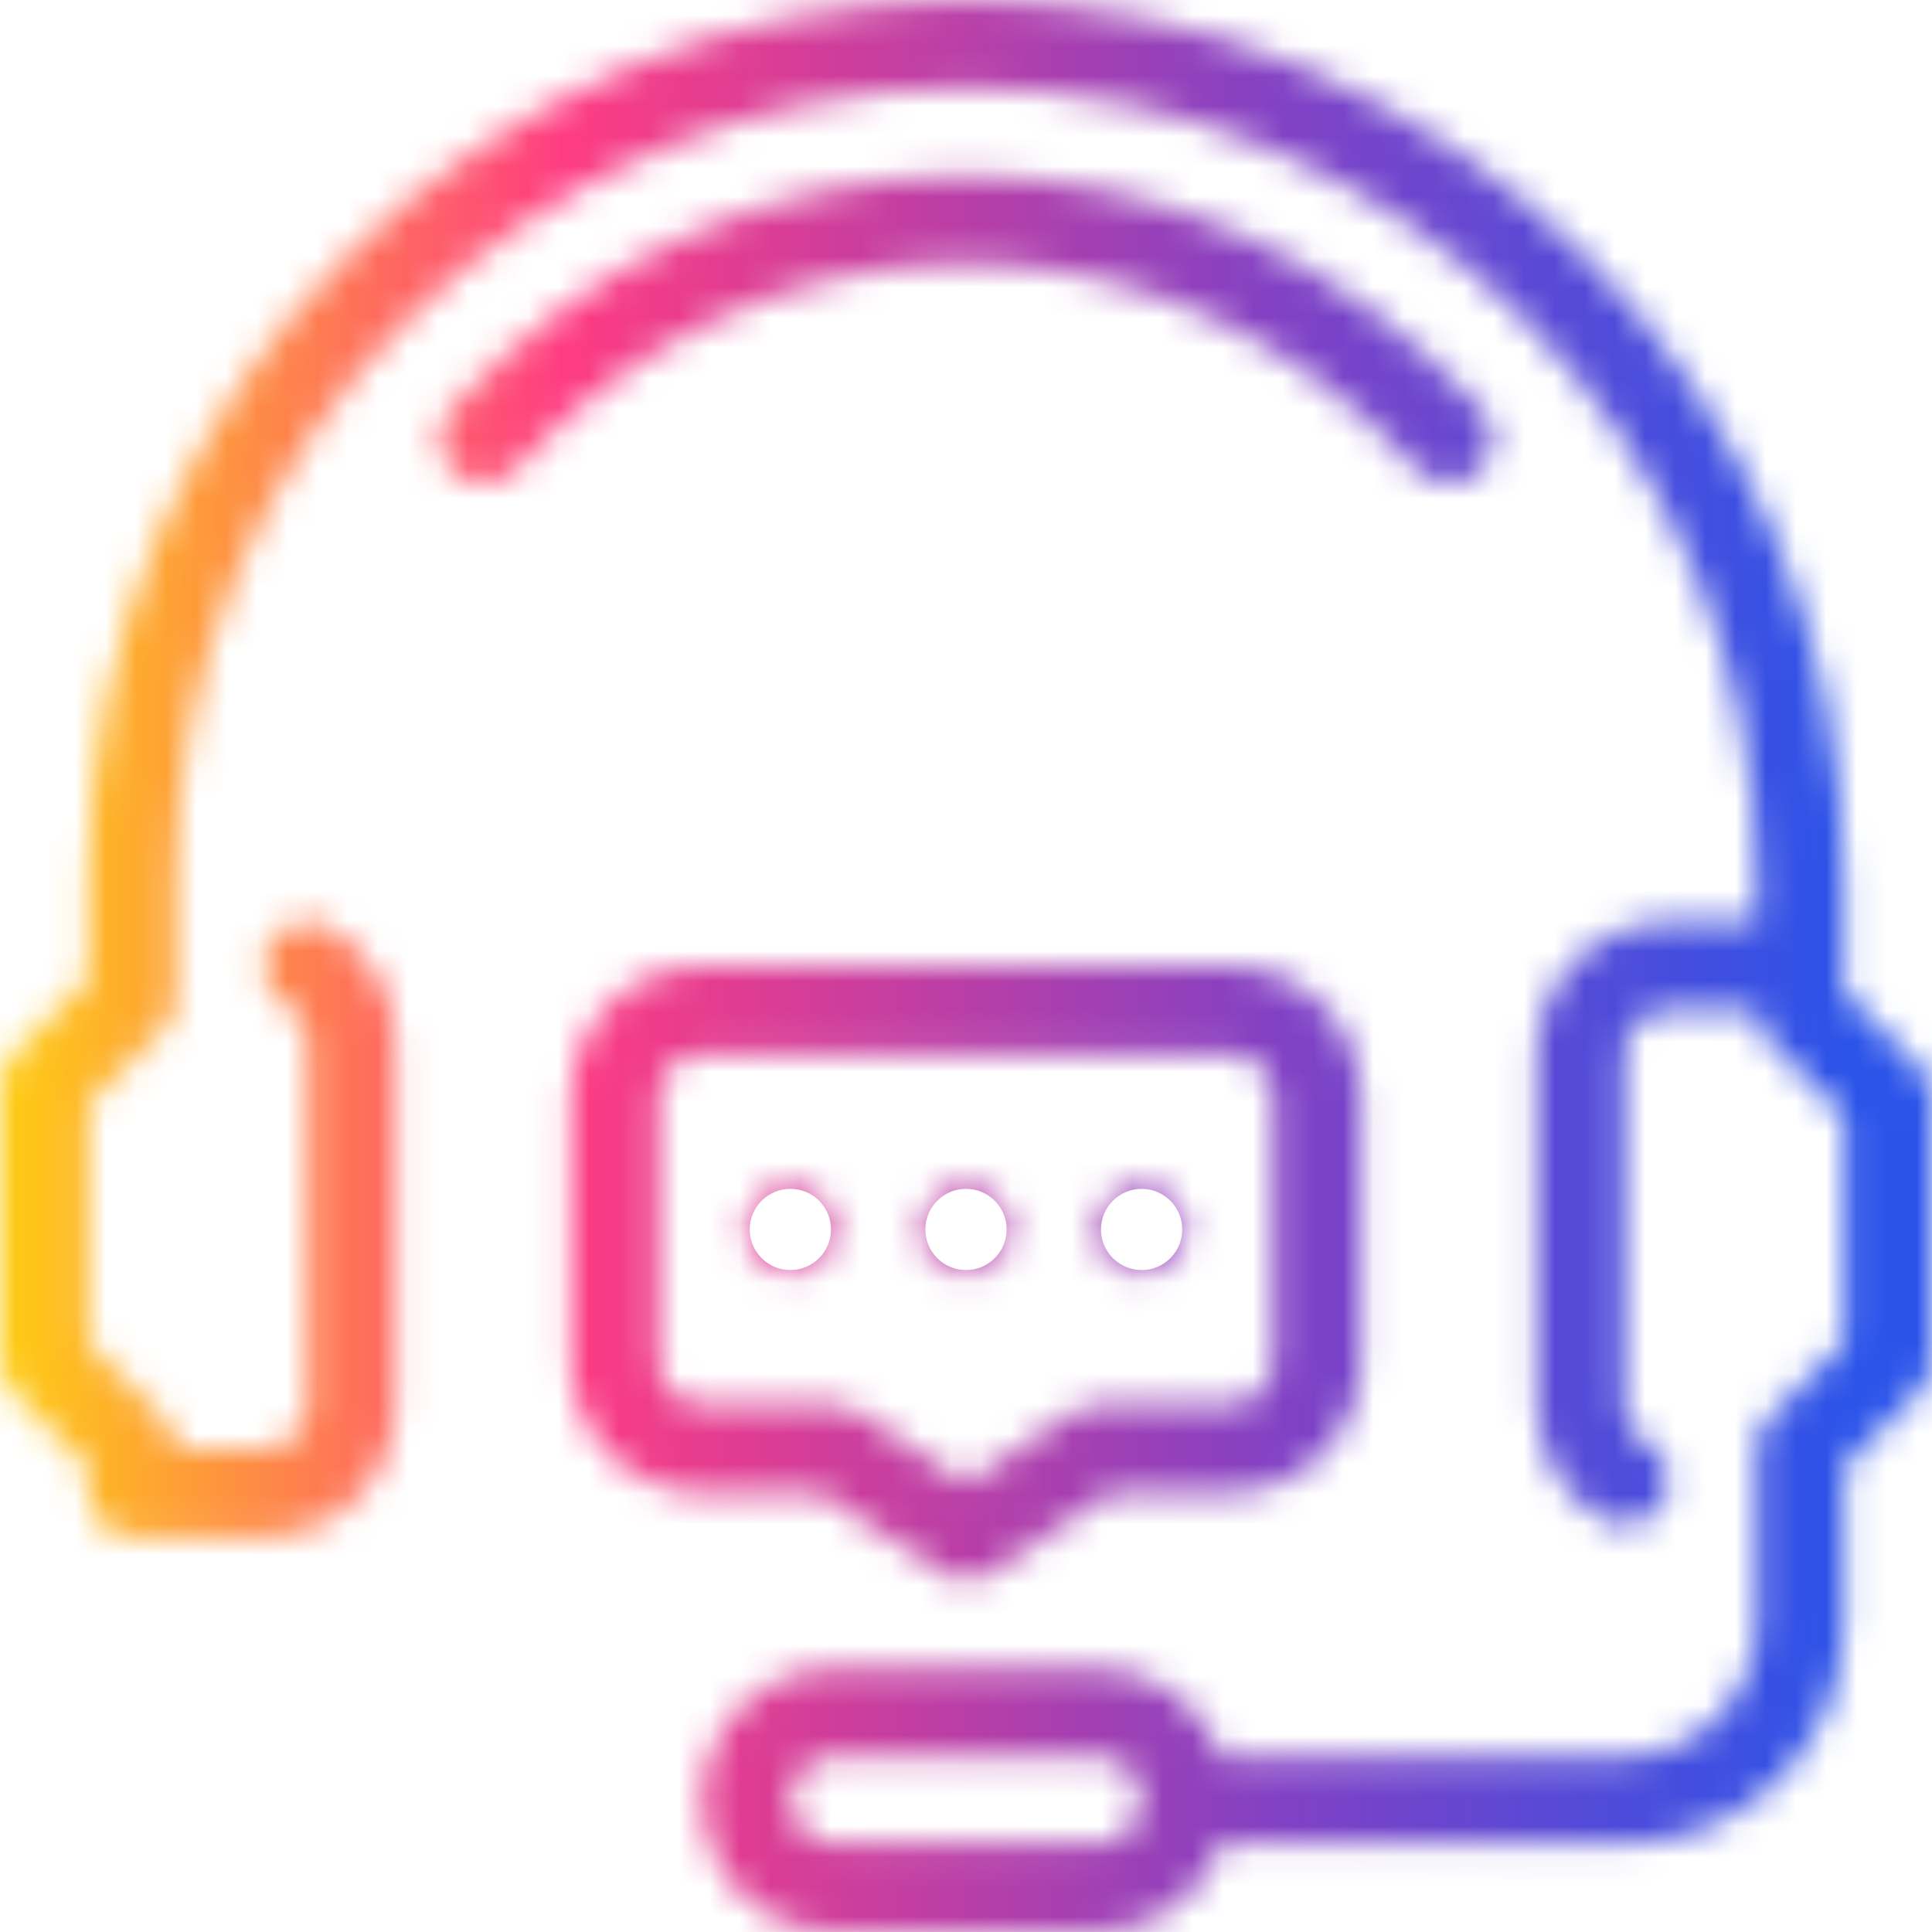 <svg width="64" height="64" viewBox="0 0 64 64" fill="none" xmlns="http://www.w3.org/2000/svg">
<g clip-path="url(#clip0_2657_2773)">
<mask id="path-1-inside-1_2657_2773" fill="white">
<path fill-rule="evenodd" clip-rule="evenodd" d="M63.574 35.335L61.091 32.852V32V29.091C61.091 13.05 48.041 0 32 0C15.959 0 2.909 13.05 2.909 29.091V32.462L0.426 34.946C0.154 35.219 0 35.588 0 35.974V45.091C0 45.478 0.153 45.847 0.426 46.119L2.909 48.602V49.455C2.909 50.259 3.561 50.909 4.364 50.909H8.727C11.133 50.909 13.091 48.951 13.091 46.545V34.519C13.091 32.967 12.255 31.518 10.909 30.739C10.214 30.337 9.324 30.576 8.922 31.273C8.521 31.968 8.758 32.858 9.453 33.26C9.904 33.519 10.182 34.002 10.182 34.519V46.545C10.182 47.348 9.529 48 8.727 48H5.818C5.818 47.613 5.665 47.244 5.392 46.972L2.909 44.489V36.578L5.392 34.094C5.665 33.821 5.818 33.452 5.818 33.065V29.091C5.818 14.655 17.564 2.909 32 2.909C46.436 2.909 58.182 14.655 58.182 29.091V30.546H55.273C52.867 30.546 50.909 32.503 50.909 34.909V46.545C50.909 48.094 51.742 49.543 53.087 50.323C53.778 50.726 54.669 50.493 55.074 49.796C55.478 49.101 55.241 48.212 54.547 47.809C54.097 47.546 53.818 47.062 53.818 46.545V34.909C53.818 34.106 54.47 33.455 55.273 33.455H58.182C58.182 33.842 58.334 34.211 58.608 34.483L61.091 36.966V44.489L58.608 46.972C58.334 47.244 58.182 47.613 58.182 48V53.818C58.182 56.224 56.224 58.182 53.818 58.182H40.46C39.858 56.493 38.258 55.273 36.364 55.273H27.636C25.23 55.273 23.273 57.23 23.273 59.636C23.273 62.042 25.23 64 27.636 64H36.364C38.258 64 39.858 62.78 40.46 61.091H53.818C57.828 61.091 61.091 57.828 61.091 53.818V48.602L63.574 46.119C63.847 45.847 64 45.478 64 45.091V36.364C64 35.977 63.847 35.607 63.574 35.335ZM27.636 61.091C26.834 61.091 26.182 60.439 26.182 59.636C26.182 58.834 26.834 58.182 27.636 58.182H36.364C37.166 58.182 37.818 58.834 37.818 59.636C37.818 60.439 37.166 61.091 36.364 61.091H27.636ZM48.001 16C47.607 16 47.212 15.84 46.926 15.526C42.932 11.14 37.63 8.727 32.001 8.727C26.372 8.727 21.07 11.14 17.077 15.526C16.536 16.116 15.615 16.163 15.022 15.62C14.428 15.079 14.385 14.159 14.926 13.565C19.479 8.57 25.543 5.818 32.001 5.818C38.459 5.818 44.523 8.57 49.076 13.565C49.618 14.159 49.575 15.079 48.981 15.62C48.7 15.875 48.35 16 48.001 16ZM26.181 42.182C26.984 42.182 27.636 41.53 27.636 40.727C27.636 39.924 26.984 39.273 26.181 39.273C25.378 39.273 24.727 39.924 24.727 40.727C24.727 41.53 25.378 42.182 26.181 42.182ZM33.454 40.727C33.454 41.53 32.803 42.182 32 42.182C31.196 42.182 30.545 41.53 30.545 40.727C30.545 39.924 31.196 39.273 32 39.273C32.803 39.273 33.454 39.924 33.454 40.727ZM39.272 40.727C39.272 41.53 38.621 42.182 37.818 42.182C37.014 42.182 36.363 41.53 36.363 40.727C36.363 39.924 37.014 39.273 37.818 39.273C38.621 39.273 39.272 39.924 39.272 40.727ZM31.192 52.119L27.195 49.455H23.272C20.866 49.455 18.908 47.497 18.908 45.091V36.364C18.908 33.958 20.866 32 23.272 32H40.726C43.132 32 45.09 33.958 45.09 36.364V45.091C45.09 47.497 43.132 49.455 40.726 49.455H36.803L32.806 52.119C32.562 52.282 32.28 52.364 31.999 52.364C31.718 52.364 31.436 52.282 31.192 52.119ZM21.817 36.364V45.091C21.817 45.894 22.469 46.545 23.272 46.545H27.636C27.922 46.545 28.204 46.631 28.443 46.79L31.999 49.161L35.556 46.79C35.794 46.631 36.076 46.545 36.363 46.545H40.726C41.529 46.545 42.181 45.894 42.181 45.091V36.364C42.181 35.561 41.529 34.909 40.726 34.909H23.272C22.469 34.909 21.817 35.561 21.817 36.364Z"/>
</mask>
<path d="M61.091 32.852H58.291V34.012L59.111 34.832L61.091 32.852ZM63.574 35.335L61.594 37.315L61.599 37.32L63.574 35.335ZM2.909 32.462L4.889 34.442L5.709 33.622V32.462H2.909ZM0.426 34.946L-1.554 32.965L-1.559 32.971L0.426 34.946ZM0.426 46.119L2.406 44.139L2.401 44.134L0.426 46.119ZM2.909 48.602H5.709V47.442L4.889 46.622L2.909 48.602ZM10.909 30.739L12.313 28.316L12.309 28.314L10.909 30.739ZM8.922 31.273L11.347 32.673L11.348 32.671L8.922 31.273ZM9.453 33.26L8.053 35.684L8.059 35.688L9.453 33.26ZM5.818 48H3.018V50.8H5.818V48ZM5.392 46.972L3.412 48.952L3.417 48.957L5.392 46.972ZM2.909 44.489H0.109V45.648L0.929 46.469L2.909 44.489ZM2.909 36.578L0.929 34.598L0.109 35.418V36.578H2.909ZM5.392 34.094L3.412 32.115L3.412 32.115L5.392 34.094ZM58.182 30.546V33.346H60.982V30.546H58.182ZM53.087 50.323L54.497 47.904L54.492 47.901L53.087 50.323ZM55.074 49.796L52.653 48.389L52.652 48.391L55.074 49.796ZM54.547 47.809L53.132 50.225L53.141 50.231L54.547 47.809ZM58.182 33.455H60.982V30.654H58.182V33.455ZM58.608 34.483L60.588 32.503L60.583 32.498L58.608 34.483ZM61.091 36.966H63.891V35.806L63.071 34.986L61.091 36.966ZM61.091 44.489L63.071 46.469L63.891 45.648V44.489H61.091ZM58.608 46.972L60.583 48.957L60.588 48.952L58.608 46.972ZM40.46 58.182L37.822 59.122L38.485 60.982H40.46V58.182ZM40.46 61.091V58.291H38.485L37.822 60.151L40.46 61.091ZM61.091 48.602L59.111 46.622L58.291 47.442V48.602H61.091ZM63.574 46.119L61.599 44.134L61.594 44.139L63.574 46.119ZM46.926 15.526L44.856 17.411L44.857 17.413L46.926 15.526ZM17.077 15.526L19.142 17.418L19.148 17.411L17.077 15.526ZM15.022 15.62L16.911 13.554L16.909 13.552L15.022 15.62ZM14.926 13.565L16.995 15.452L16.995 15.451L14.926 13.565ZM49.076 13.565L47.006 15.451L47.009 15.454L49.076 13.565ZM48.981 15.62L50.862 17.695L50.868 17.69L48.981 15.62ZM27.195 49.455L28.748 47.125L28.043 46.654H27.195V49.455ZM31.192 52.119L29.639 54.449L29.639 54.449L31.192 52.119ZM36.803 49.455V46.654H35.956L35.25 47.125L36.803 49.455ZM32.806 52.119L34.359 54.449L34.359 54.449L32.806 52.119ZM28.443 46.79L29.996 44.46L29.993 44.458L28.443 46.79ZM31.999 49.161L30.446 51.49L31.999 52.526L33.552 51.49L31.999 49.161ZM35.556 46.79L34.006 44.458L34.002 44.46L35.556 46.79ZM59.111 34.832L61.594 37.315L65.554 33.355L63.071 30.872L59.111 34.832ZM58.291 32V32.852H63.891V32H58.291ZM58.291 29.091V32H63.891V29.091H58.291ZM32 2.8C46.494 2.8 58.291 14.597 58.291 29.091H63.891C63.891 11.504 49.587 -2.8 32 -2.8V2.8ZM5.709 29.091C5.709 14.597 17.506 2.8 32 2.8V-2.8C14.413 -2.8 0.109 11.504 0.109 29.091H5.709ZM5.709 32.462V29.091H0.109V32.462H5.709ZM2.406 36.925L4.889 34.442L0.929 30.483L-1.554 32.966L2.406 36.925ZM2.8 35.974C2.8 36.337 2.655 36.675 2.411 36.92L-1.559 32.971C-2.347 33.763 -2.8 34.84 -2.8 35.974H2.8ZM2.8 45.091V35.974H-2.8V45.091H2.8ZM2.401 44.134C2.66 44.392 2.8 44.738 2.8 45.091H-2.8C-2.8 46.217 -2.354 47.303 -1.548 48.104L2.401 44.134ZM4.889 46.622L2.406 44.139L-1.554 48.099L0.929 50.582L4.889 46.622ZM5.709 49.455V48.602H0.109V49.455H5.709ZM4.364 48.109C5.105 48.109 5.709 48.711 5.709 49.455H0.109C0.109 51.807 2.016 53.709 4.364 53.709V48.109ZM8.727 48.109H4.364V53.709H8.727V48.109ZM10.291 46.545C10.291 47.405 9.587 48.109 8.727 48.109V53.709C12.68 53.709 15.891 50.498 15.891 46.545H10.291ZM10.291 34.519V46.545H15.891V34.519H10.291ZM9.505 33.162C9.989 33.442 10.291 33.969 10.291 34.519H15.891C15.891 31.966 14.52 29.595 12.313 28.316L9.505 33.162ZM11.348 32.671C10.977 33.314 10.154 33.536 9.509 33.164L12.309 28.314C10.274 27.139 7.67 27.838 6.496 29.875L11.348 32.671ZM10.853 30.835C11.501 31.209 11.716 32.033 11.347 32.673L6.497 29.873C5.325 31.903 6.014 34.507 8.053 35.684L10.853 30.835ZM12.982 34.519C12.982 33.003 12.171 31.592 10.847 30.831L8.059 35.688C7.637 35.445 7.382 35 7.382 34.519H12.982ZM12.982 46.545V34.519H7.382V46.545H12.982ZM8.727 50.8C11.073 50.8 12.982 48.897 12.982 46.545H7.382C7.382 45.8 7.984 45.2 8.727 45.2V50.8ZM5.818 50.8H8.727V45.2H5.818V50.8ZM3.417 48.957C3.159 48.699 3.018 48.353 3.018 48H8.618C8.618 46.873 8.172 45.788 7.367 44.986L3.417 48.957ZM0.929 46.469L3.412 48.952L7.372 44.992L4.889 42.509L0.929 46.469ZM0.109 36.578V44.489H5.709V36.578H0.109ZM3.412 32.115L0.929 34.598L4.889 38.557L7.372 36.074L3.412 32.115ZM3.018 33.065C3.018 32.711 3.159 32.367 3.412 32.115L7.372 36.075C8.172 35.275 8.618 34.193 8.618 33.065H3.018ZM3.018 29.091V33.065H8.618V29.091H3.018ZM32 0.109C16.017 0.109 3.018 13.108 3.018 29.091H8.618C8.618 16.201 19.11 5.709 32 5.709V0.109ZM60.982 29.091C60.982 13.108 47.983 0.109 32 0.109V5.709C44.89 5.709 55.382 16.201 55.382 29.091H60.982ZM60.982 30.546V29.091H55.382V30.546H60.982ZM55.273 33.346H58.182V27.745H55.273V33.346ZM53.709 34.909C53.709 34.05 54.413 33.346 55.273 33.346V27.745C51.321 27.745 48.109 30.957 48.109 34.909H53.709ZM53.709 46.545V34.909H48.109V46.545H53.709ZM54.492 47.901C54.011 47.622 53.709 47.096 53.709 46.545H48.109C48.109 49.093 49.474 51.465 51.682 52.745L54.492 47.901ZM52.652 48.391C53.026 47.745 53.853 47.529 54.497 47.904L51.676 52.742C53.702 53.923 56.312 53.241 57.495 51.202L52.652 48.391ZM53.141 50.231C52.499 49.858 52.278 49.034 52.653 48.389L57.494 51.204C58.678 49.169 57.982 46.566 55.953 45.388L53.141 50.231ZM51.018 46.545C51.018 48.067 51.834 49.465 53.132 50.225L55.962 45.393C56.361 45.627 56.618 46.057 56.618 46.545H51.018ZM51.018 34.909V46.545H56.618V34.909H51.018ZM55.273 30.654C52.923 30.654 51.018 32.56 51.018 34.909H56.618C56.618 35.653 56.016 36.255 55.273 36.255V30.654ZM58.182 30.654H55.273V36.255H58.182V30.654ZM60.583 32.498C60.842 32.755 60.982 33.102 60.982 33.455H55.382C55.382 34.581 55.828 35.667 56.633 36.468L60.583 32.498ZM63.071 34.986L60.588 32.503L56.628 36.463L59.111 38.946L63.071 34.986ZM63.891 44.489V36.966H58.291V44.489H63.891ZM60.588 48.952L63.071 46.469L59.111 42.509L56.628 44.992L60.588 48.952ZM60.982 48C60.982 48.353 60.842 48.699 60.583 48.957L56.633 44.986C55.828 45.788 55.382 46.873 55.382 48H60.982ZM60.982 53.818V48H55.382V53.818H60.982ZM53.818 60.982C57.77 60.982 60.982 57.77 60.982 53.818H55.382C55.382 54.678 54.678 55.382 53.818 55.382V60.982ZM40.46 60.982H53.818V55.382H40.46V60.982ZM36.364 58.073C37.014 58.073 37.597 58.491 37.822 59.122L43.097 57.241C42.118 54.495 39.501 52.473 36.364 52.473V58.073ZM27.636 58.073H36.364V52.473H27.636V58.073ZM26.073 59.636C26.073 58.777 26.777 58.073 27.636 58.073V52.473C23.684 52.473 20.473 55.684 20.473 59.636H26.073ZM27.636 61.2C26.777 61.2 26.073 60.496 26.073 59.636H20.473C20.473 63.589 23.684 66.8 27.636 66.8V61.2ZM36.364 61.2H27.636V66.8H36.364V61.2ZM37.822 60.151C37.597 60.781 37.014 61.2 36.364 61.2V66.8C39.501 66.8 42.118 64.778 43.097 62.031L37.822 60.151ZM53.818 58.291H40.46V63.891H53.818V58.291ZM58.291 53.818C58.291 56.282 56.282 58.291 53.818 58.291V63.891C59.375 63.891 63.891 59.375 63.891 53.818H58.291ZM58.291 48.602V53.818H63.891V48.602H58.291ZM61.594 44.139L59.111 46.622L63.071 50.582L65.554 48.099L61.594 44.139ZM61.2 45.091C61.2 44.738 61.34 44.392 61.599 44.134L65.548 48.104C66.354 47.303 66.8 46.217 66.8 45.091H61.2ZM61.2 36.364V45.091H66.8V36.364H61.2ZM61.599 37.32C61.34 37.063 61.2 36.716 61.2 36.364H66.8C66.8 35.237 66.354 34.152 65.548 33.35L61.599 37.32ZM23.382 59.636C23.382 61.986 25.287 63.891 27.636 63.891V58.291C28.38 58.291 28.982 58.893 28.982 59.636H23.382ZM27.636 55.382C25.287 55.382 23.382 57.287 23.382 59.636H28.982C28.982 60.38 28.38 60.982 27.636 60.982V55.382ZM36.364 55.382H27.636V60.982H36.364V55.382ZM40.618 59.636C40.618 57.287 38.713 55.382 36.364 55.382V60.982C35.62 60.982 35.018 60.38 35.018 59.636H40.618ZM36.364 63.891C38.713 63.891 40.618 61.986 40.618 59.636H35.018C35.018 58.893 35.62 58.291 36.364 58.291V63.891ZM27.636 63.891H36.364V58.291H27.636V63.891ZM44.857 17.413C45.697 18.333 46.853 18.8 48.001 18.8V13.2C48.36 13.2 48.728 13.347 48.995 13.639L44.857 17.413ZM32.001 11.527C36.796 11.527 41.361 13.574 44.856 17.411L48.996 13.641C44.503 8.707 38.464 5.927 32.001 5.927V11.527ZM19.148 17.411C22.641 13.574 27.205 11.527 32.001 11.527V5.927C25.538 5.927 19.499 8.707 15.007 13.641L19.148 17.411ZM13.133 17.687C14.879 19.283 17.568 19.135 19.142 17.418L15.013 13.634C15.504 13.098 16.352 13.043 16.911 13.554L13.133 17.687ZM12.857 11.679C11.271 13.418 11.402 16.109 13.135 17.69L16.909 13.552C17.455 14.05 17.498 14.899 16.995 15.452L12.857 11.679ZM32.001 3.018C24.714 3.018 17.912 6.133 12.857 11.679L16.995 15.451C21.046 11.008 26.371 8.618 32.001 8.618V3.018ZM51.145 11.679C46.09 6.133 39.288 3.018 32.001 3.018V8.618C37.631 8.618 42.956 11.008 47.006 15.451L51.145 11.679ZM50.868 17.69C52.601 16.109 52.733 13.415 51.142 11.676L47.009 15.454C46.504 14.902 46.548 14.05 47.095 13.552L50.868 17.69ZM48.001 18.8C49.022 18.8 50.049 18.432 50.862 17.695L47.1 13.546C47.352 13.318 47.678 13.2 48.001 13.2V18.8ZM24.836 40.727C24.836 39.984 25.438 39.382 26.181 39.382V44.982C28.531 44.982 30.436 43.077 30.436 40.727H24.836ZM26.181 42.072C25.438 42.072 24.836 41.47 24.836 40.727H30.436C30.436 38.377 28.531 36.472 26.181 36.472V42.072ZM27.527 40.727C27.527 41.47 26.924 42.072 26.181 42.072V36.472C23.831 36.472 21.927 38.377 21.927 40.727H27.527ZM26.181 39.382C26.924 39.382 27.527 39.984 27.527 40.727H21.927C21.927 43.077 23.831 44.982 26.181 44.982V39.382ZM32 44.982C34.349 44.982 36.254 43.077 36.254 40.727H30.654C30.654 39.984 31.256 39.382 32 39.382V44.982ZM27.745 40.727C27.745 43.077 29.65 44.982 32 44.982V39.382C32.742 39.382 33.345 39.984 33.345 40.727H27.745ZM32 36.472C29.65 36.472 27.745 38.377 27.745 40.727H33.345C33.345 41.47 32.742 42.072 32 42.072V36.472ZM36.254 40.727C36.254 38.377 34.349 36.472 32 36.472V42.072C31.256 42.072 30.654 41.47 30.654 40.727H36.254ZM37.818 44.982C40.167 44.982 42.072 43.077 42.072 40.727H36.472C36.472 39.984 37.075 39.382 37.818 39.382V44.982ZM33.563 40.727C33.563 43.077 35.468 44.982 37.818 44.982V39.382C38.561 39.382 39.163 39.984 39.163 40.727H33.563ZM37.818 36.472C35.468 36.472 33.563 38.377 33.563 40.727H39.163C39.163 41.47 38.561 42.072 37.818 42.072V36.472ZM42.072 40.727C42.072 38.377 40.167 36.472 37.818 36.472V42.072C37.075 42.072 36.472 41.47 36.472 40.727H42.072ZM25.642 51.784L29.639 54.449L32.745 49.789L28.748 47.125L25.642 51.784ZM23.272 52.255H27.195V46.654H23.272V52.255ZM16.108 45.091C16.108 49.043 19.32 52.255 23.272 52.255V46.654C22.412 46.654 21.708 45.95 21.708 45.091H16.108ZM16.108 36.364V45.091H21.708V36.364H16.108ZM23.272 29.2C19.32 29.2 16.108 32.411 16.108 36.364H21.708C21.708 35.504 22.412 34.8 23.272 34.8V29.2ZM40.726 29.2H23.272V34.8H40.726V29.2ZM47.89 36.364C47.89 32.411 44.679 29.2 40.726 29.2V34.8C41.586 34.8 42.29 35.504 42.29 36.364H47.89ZM47.89 45.091V36.364H42.29V45.091H47.89ZM40.726 52.255C44.679 52.255 47.89 49.043 47.89 45.091H42.29C42.29 45.95 41.586 46.654 40.726 46.654V52.255ZM36.803 52.255H40.726V46.654H36.803V52.255ZM34.359 54.449L38.357 51.784L35.25 47.125L31.253 49.789L34.359 54.449ZM31.999 55.164C32.819 55.164 33.644 54.926 34.359 54.449L31.253 49.789C31.48 49.639 31.74 49.564 31.999 49.564V55.164ZM29.639 54.449C30.354 54.926 31.179 55.164 31.999 55.164V49.564C32.258 49.564 32.518 49.639 32.745 49.789L29.639 54.449ZM24.617 45.091V36.364H19.017V45.091H24.617ZM23.272 43.745C24.015 43.745 24.617 44.347 24.617 45.091H19.017C19.017 47.44 20.922 49.346 23.272 49.346V43.745ZM27.636 43.745H23.272V49.346H27.636V43.745ZM29.993 44.458C29.298 43.996 28.477 43.745 27.636 43.745V49.346C27.367 49.346 27.11 49.266 26.893 49.122L29.993 44.458ZM33.552 46.831L29.996 44.46L26.89 49.12L30.446 51.49L33.552 46.831ZM34.002 44.46L30.446 46.831L33.552 51.49L37.109 49.12L34.002 44.46ZM36.363 43.745C35.521 43.745 34.7 43.996 34.006 44.458L37.105 49.122C36.888 49.266 36.632 49.346 36.363 49.346V43.745ZM40.726 43.745H36.363V49.346H40.726V43.745ZM39.381 45.091C39.381 44.347 39.983 43.745 40.726 43.745V49.346C43.076 49.346 44.981 47.44 44.981 45.091H39.381ZM39.381 36.364V45.091H44.981V36.364H39.381ZM40.726 37.709C39.983 37.709 39.381 37.107 39.381 36.364H44.981C44.981 34.014 43.076 32.109 40.726 32.109V37.709ZM23.272 37.709H40.726V32.109H23.272V37.709ZM24.617 36.364C24.617 37.107 24.015 37.709 23.272 37.709V32.109C20.922 32.109 19.017 34.014 19.017 36.364H24.617Z" fill="url(#paint0_linear_2657_2773)" mask="url(#path-1-inside-1_2657_2773)"/>
</g>
<defs>
<linearGradient id="paint0_linear_2657_2773" x1="61.463" y1="0.001" x2="-4.088" y2="0.001" gradientUnits="userSpaceOnUse">
<stop stop-color="#2A53E9"/>
<stop offset="0.286" stop-color="#8041C5"/>
<stop offset="0.651" stop-color="#FE3B82"/>
<stop offset="0.934" stop-color="#FECB14"/>
</linearGradient>
<clipPath id="clip0_2657_2773">
<rect width="64" height="64" fill="white"/>
</clipPath>
</defs>
</svg>

